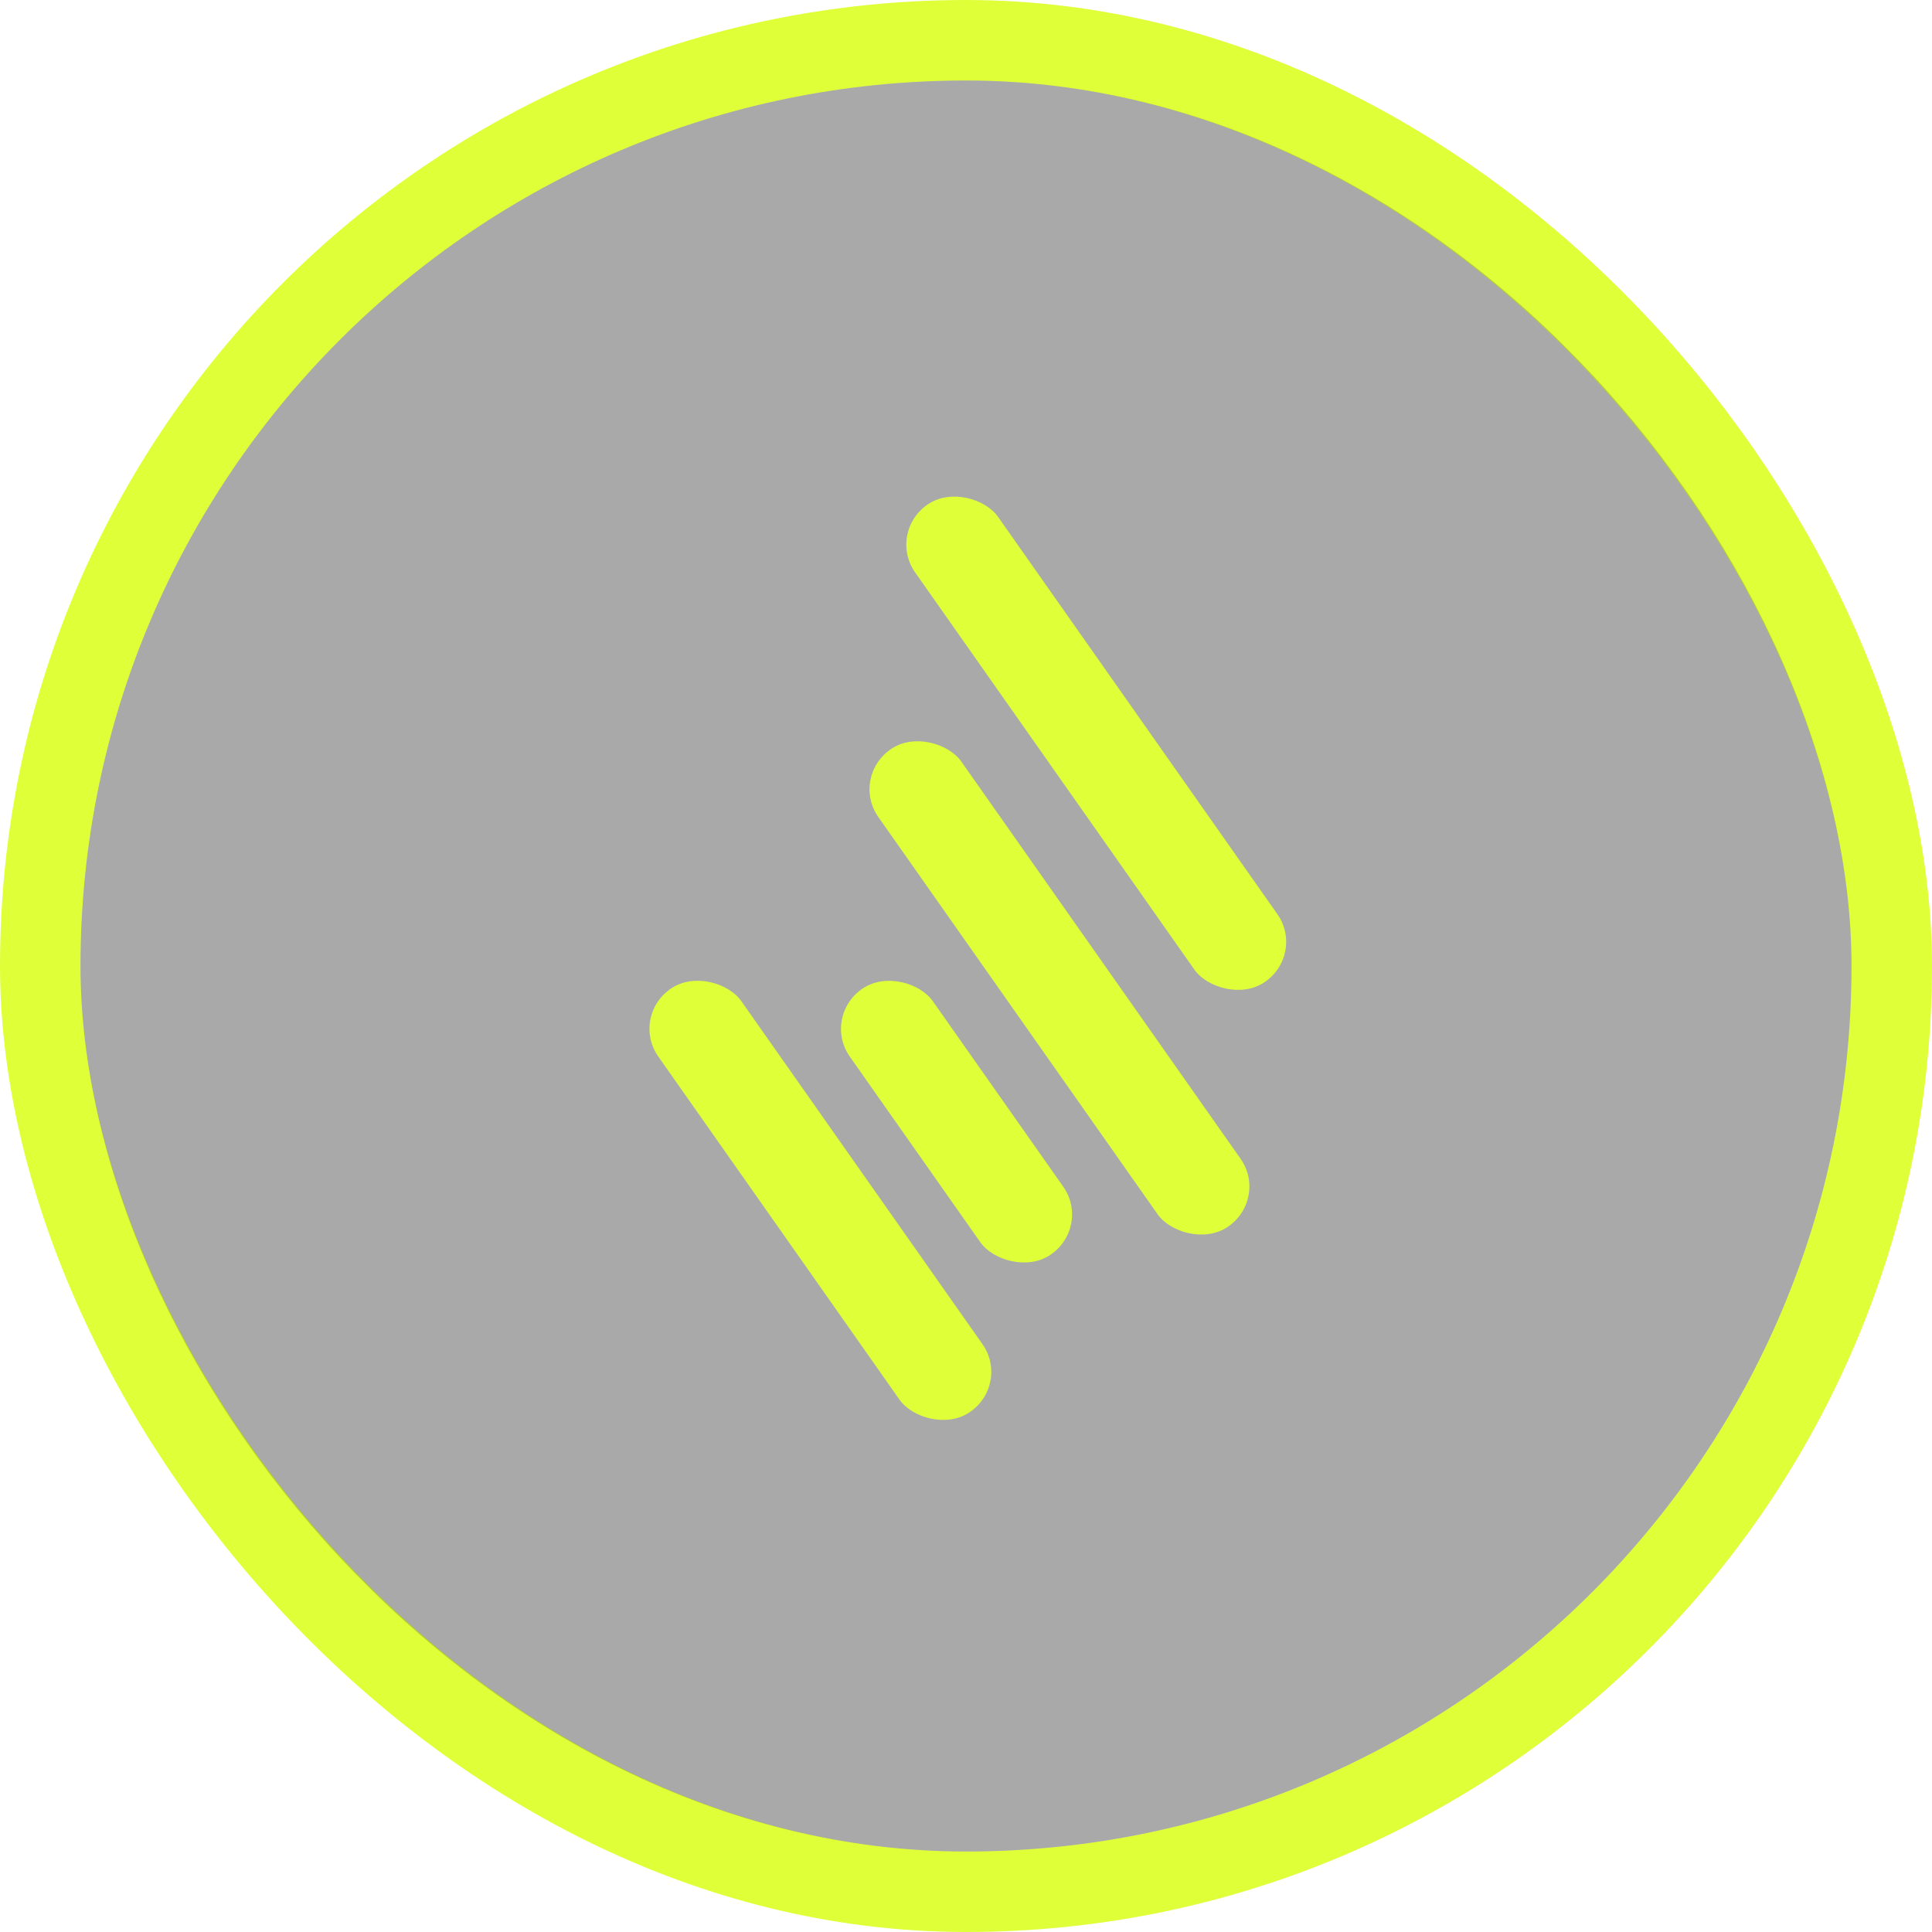 <svg width="60" height="60" viewBox="0 0 60 60" fill="none" xmlns="http://www.w3.org/2000/svg">
<rect x="1.25" y="1.25" width="57.5" height="57.5" rx="28.75" fill="#0F0F0F" fill-opacity="0.2"/>
<rect x="1.25" y="1.25" width="57.5" height="57.5" rx="28.75" stroke="#DFFF39" stroke-width="2.5"/>
<g filter="url(#filter0_i_12752_116986)">
<rect x="2.5" y="2.5" width="55" height="55" rx="27.5" fill="#0F0F0F" fill-opacity="0.2"/>
</g>
<rect width="3.089" height="18.221" rx="1.544" transform="matrix(0.834 -0.558 0.573 0.815 26.394 24.117)" fill="#DFFF39"/>
<rect width="3.089" height="18.221" rx="1.544" transform="matrix(0.834 -0.558 0.573 0.815 27.536 16.519)" fill="#DFFF39"/>
<rect width="3.089" height="16.159" rx="1.544" transform="matrix(0.834 -0.558 0.573 0.815 19.56 31.555)" fill="#DFFF39"/>
<rect width="3.089" height="10.157" rx="1.544" transform="matrix(0.834 -0.558 0.573 0.815 25.508 31.557)" fill="#DFFF39"/>
<defs>
<filter id="filter0_i_12752_116986" x="2.5" y="2.5" width="55" height="55" filterUnits="userSpaceOnUse" color-interpolation-filters="sRGB">
<feFlood flood-opacity="0" result="BackgroundImageFix"/>
<feBlend mode="normal" in="SourceGraphic" in2="BackgroundImageFix" result="shape"/>
<feColorMatrix in="SourceAlpha" type="matrix" values="0 0 0 0 0 0 0 0 0 0 0 0 0 0 0 0 0 0 127 0" result="hardAlpha"/>
<feOffset/>
<feGaussianBlur stdDeviation="7.5"/>
<feComposite in2="hardAlpha" operator="arithmetic" k2="-1" k3="1"/>
<feColorMatrix type="matrix" values="0 0 0 0 0 0 0 0 0 0 0 0 0 0 0 0 0 0 0.5 0"/>
<feBlend mode="normal" in2="shape" result="effect1_innerShadow_12752_116986"/>
</filter>
</defs>
</svg>
